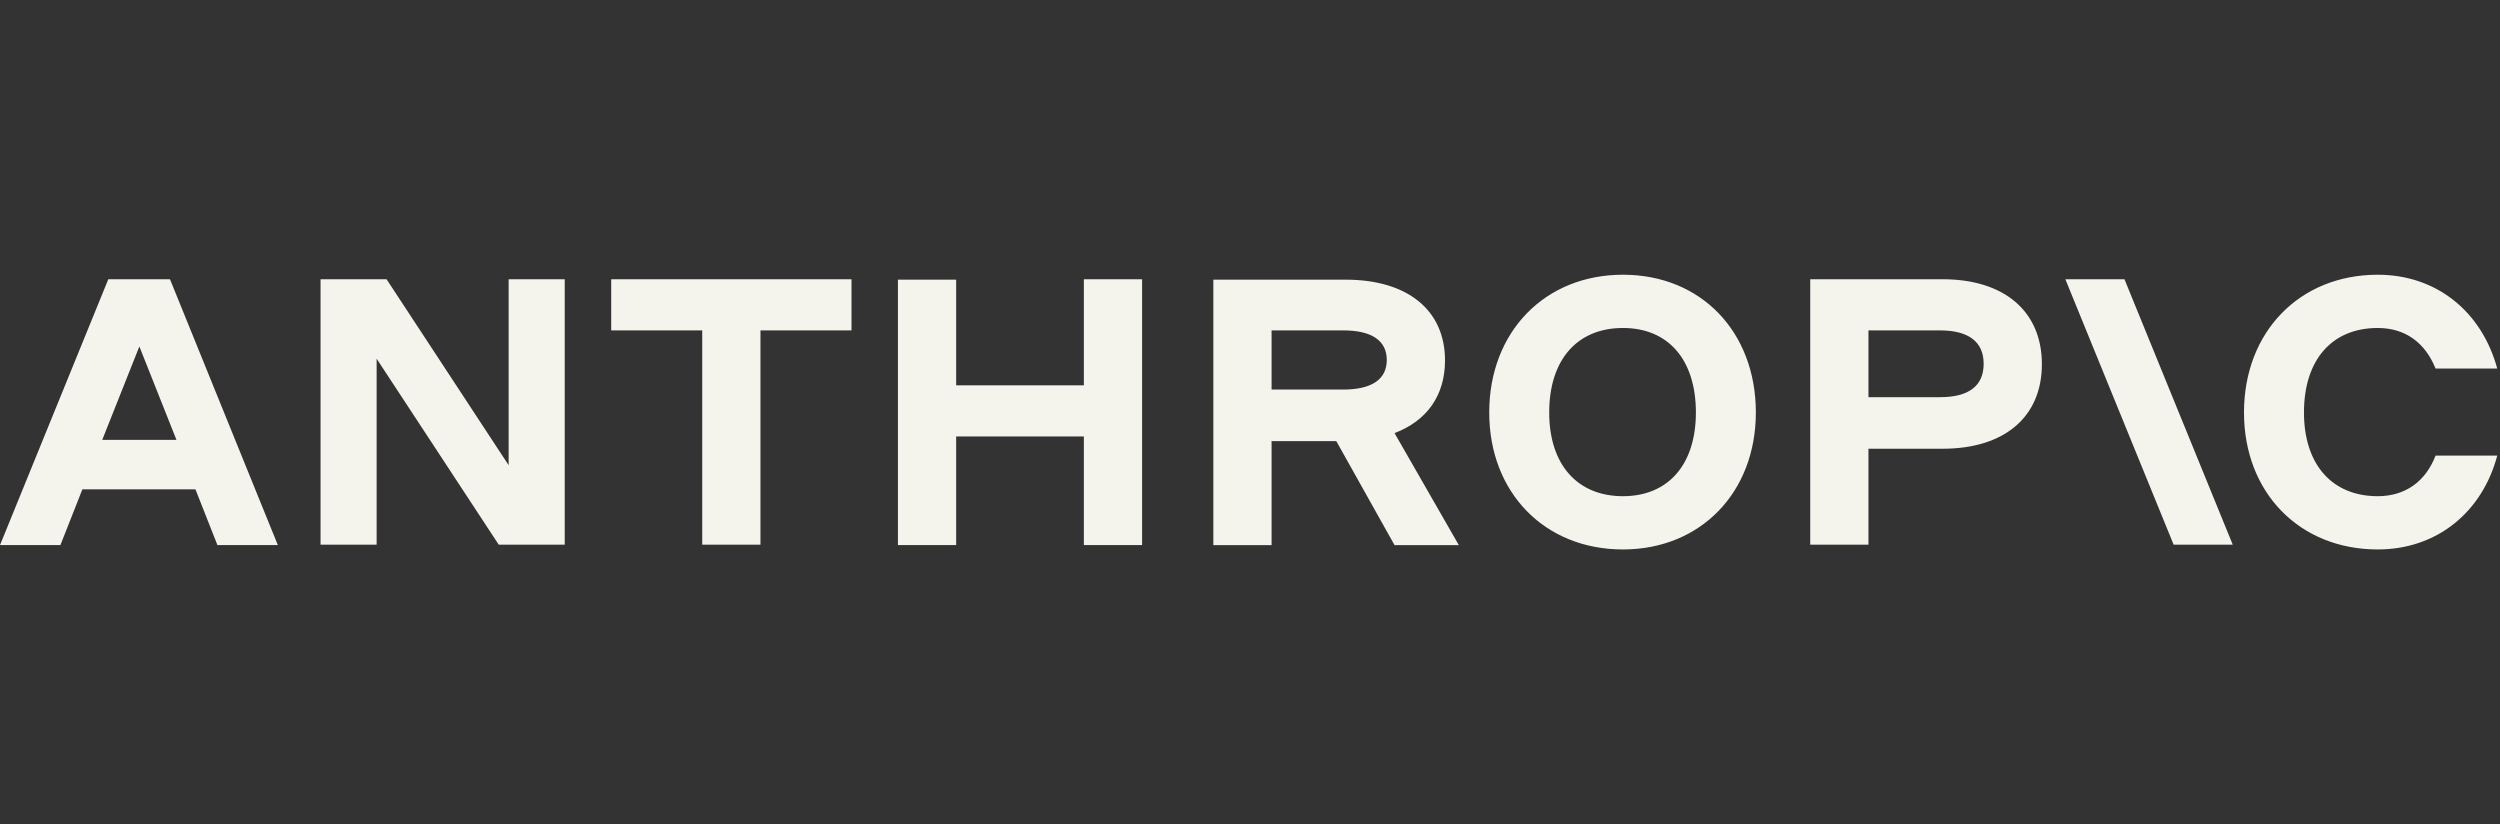 <svg xmlns="http://www.w3.org/2000/svg" fill="none" viewBox="0 0 182 60" height="60" width="182">
<rect x="0" y="0" width="182" height="60" fill="#333333" stroke="none"/>
<path fill="#F4F3EC" d="M118.152 20C123.837 20 127.826 24.154 127.826 30.031C127.826 35.846 123.806 40 118.152 40C112.437 40 108.416 35.846 108.416 30.031C108.416 24.154 112.468 20 118.152 20ZM173.101 20C177.372 20 180.669 22.677 181.8 26.831H177.309C176.555 24.954 175.11 23.877 173.101 23.877C169.771 23.877 167.729 26.185 167.729 30.031C167.73 33.816 169.772 36.123 173.101 36.123C175.11 36.123 176.586 35.046 177.309 33.169H181.8C180.701 37.292 177.403 40 173.101 40C167.385 40 163.364 35.846 163.363 30.031C163.363 24.154 167.416 20 173.101 20ZM97.974 20.36C102.465 20.36 105.197 22.576 105.197 26.237C105.197 28.791 103.878 30.637 101.522 31.529L106.202 39.684H101.522L97.282 32.114H92.571V39.684H88.331V20.36H97.974ZM12.375 20.329L20.227 39.683H15.829L14.227 35.621H5.999L4.397 39.683H0L7.884 20.329H12.375ZM83.145 39.683H78.905V31.775H69.609V39.683H65.369V20.36H69.609V28.053H78.905V20.329H83.145V39.683ZM37.029 33.867V20.329H41.112V39.652H36.308L27.419 26.114V39.652H23.336V20.329H28.142L37.029 33.867ZM61.989 24.053H55.362V39.652H51.122V24.053H44.495V20.329H61.989V24.053ZM141.426 20.329C145.917 20.329 148.649 22.668 148.649 26.514C148.649 30.36 145.917 32.668 141.426 32.668H136.024V39.652H131.784V20.329H141.426ZM162.544 39.652H158.241L150.358 20.329H154.661L162.544 39.652ZM118.152 23.877C114.823 23.877 112.782 26.185 112.782 30.031C112.782 33.815 114.824 36.123 118.152 36.123C121.45 36.123 123.461 33.816 123.461 30.031C123.461 26.185 121.45 23.877 118.152 23.877ZM7.443 32.022H12.846L10.145 25.222L7.443 32.022ZM136.024 28.914H141.237C143.341 28.914 144.41 28.083 144.41 26.483C144.41 24.883 143.31 24.053 141.237 24.053H136.024V28.914ZM92.571 28.36H97.785C99.858 28.36 100.957 27.621 100.957 26.206C100.957 24.791 99.858 24.053 97.785 24.053H92.571V28.36Z"></path>
</svg>
